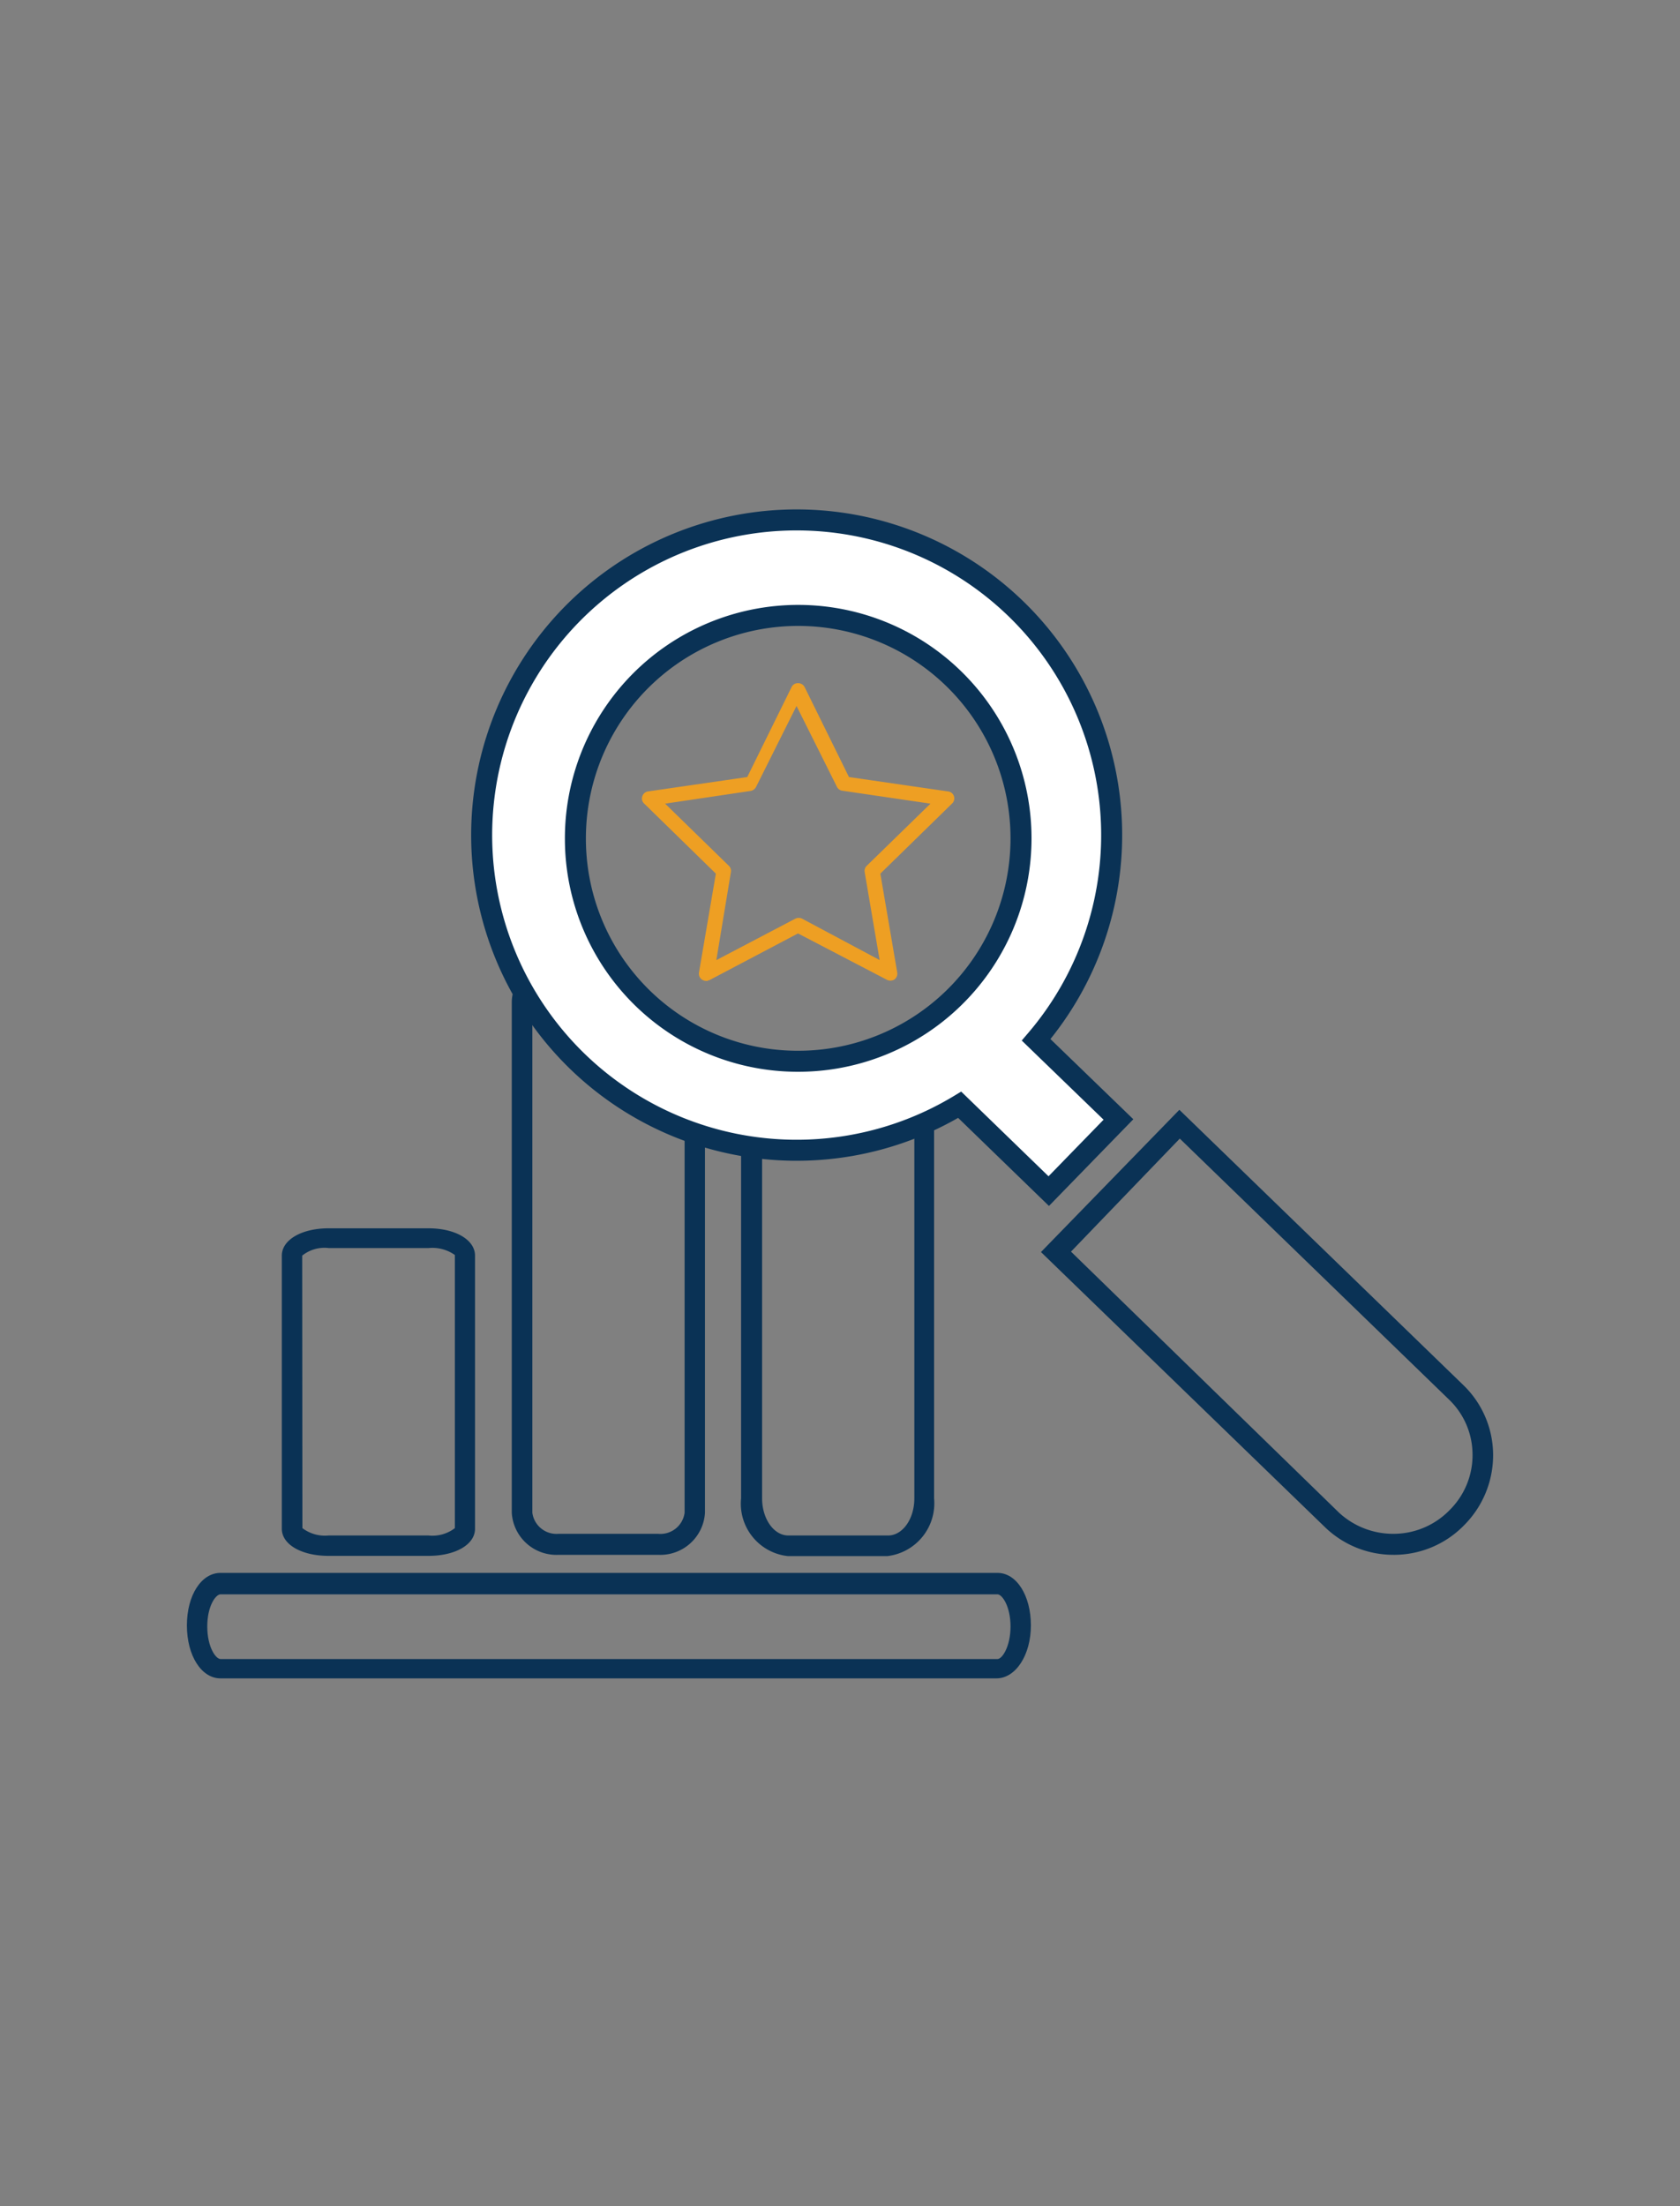 <?xml version="1.0" encoding="UTF-8"?> <svg xmlns="http://www.w3.org/2000/svg" id="Layer_1" data-name="Layer 1" viewBox="0 0 80 105"><rect x="0" y="0" width="80" height="105" fill="#808080" stroke="none"/> <defs> <style>.cls-1{fill:#0a3255;}.cls-2{fill:#fff;stroke:#0a3255;}.cls-2,.cls-3{stroke-miterlimit:10;}.cls-3{fill:#ee9f23;stroke:#ee9f23;stroke-width:0.17px;}</style> </defs> <title>Artboard 38</title> <path class="cls-1" d="M47.45,79.88H10.5c-.91,0-1.6-1.08-1.6-2.52s.69-2.5,1.6-2.5h37c.91,0,1.59,1.08,1.59,2.5S48.36,79.88,47.45,79.88Zm-36.95-4c-.22,0-.63.54-.63,1.53s.41,1.55.63,1.55h37c.22,0,.62-.59.62-1.55s-.4-1.53-.62-1.53Z"></path> <path class="cls-1" d="M43.54,51.84V71.31c0,1-.57,1.77-1.25,1.77H37.54c-.69,0-1.25-.79-1.25-1.77V52.53a6.68,6.68,0,0,1-1-.47V71.31a2.51,2.51,0,0,0,2.22,2.75h4.75a2.53,2.53,0,0,0,2.22-2.75V51.06A6.14,6.14,0,0,1,43.54,51.84Z"></path> <path class="cls-1" d="M33.13,51.92c-.18-.08-.35-.18-.53-.27V72a1.16,1.16,0,0,1-1.26,1H26.6a1.16,1.16,0,0,1-1.25-1V47.69a1.05,1.05,0,0,1,.83-1l-.39-.36a2.38,2.38,0,0,1-.34-.38,2,2,0,0,0-1.08,1.71V72a2.13,2.13,0,0,0,2.23,2h4.74a2.13,2.13,0,0,0,2.23-2v-20A3,3,0,0,1,33.13,51.92Z"></path> <path class="cls-1" d="M20.4,74.05H15.65c-1.29,0-2.23-.54-2.23-1.29v-13c0-.75.94-1.3,2.23-1.3H20.4c1.29,0,2.22.55,2.22,1.3v13C22.62,73.51,21.69,74.05,20.4,74.05Zm-6-1.32a1.78,1.78,0,0,0,1.25.35H20.4a1.76,1.76,0,0,0,1.26-.35v-13a1.85,1.85,0,0,0-1.25-.33H15.65a1.69,1.69,0,0,0-1.26.36Z"></path> <path class="cls-2" d="M53.26,53.28l-3.92-3.79a15,15,0,1,0-3.64,3.09l4.24,4.11ZM27.4,39.93A10.61,10.61,0,1,1,38,50.51,10.59,10.59,0,0,1,27.4,39.93"></path> <path class="cls-1" d="M66.36,74a4.68,4.68,0,0,1-3.27-1.32L49.57,59.59l6.59-6.77L69.67,65.91a4.63,4.63,0,0,1,1.43,3.28,4.71,4.71,0,0,1-1.35,3.37A4.66,4.66,0,0,1,66.43,74ZM51,59.57,63.77,72a3.8,3.8,0,0,0,2.65,1,3.73,3.73,0,0,0,2.63-1.15,3.67,3.67,0,0,0,1.07-2.67A3.63,3.63,0,0,0,69,66.61L56.18,54.19Z"></path> <path class="cls-3" d="M33.62,46.6a.3.3,0,0,1-.15-.05.26.26,0,0,1-.1-.26l.81-4.74-3.44-3.36a.24.24,0,0,1-.07-.27.25.25,0,0,1,.21-.17l4.76-.69,2.13-4.32A.24.24,0,0,1,38,32.6a.26.26,0,0,1,.24.14l2.13,4.32,4.75.69a.25.25,0,0,1,.15.44l-3.44,3.36.81,4.74a.26.26,0,0,1-.1.26.28.28,0,0,1-.28,0L38,44.33l-4.25,2.24a.28.28,0,0,1-.13,0Zm-2.13-8.41,3.16,3.08a.25.25,0,0,1,.07.23L34,45.85l3.91-2.05a.28.28,0,0,1,.25,0L42,45.85l-.74-4.35a.25.25,0,0,1,.07-.23l3.16-3.08-4.36-.64a.25.25,0,0,1-.2-.14l-2-4-2,4a.28.28,0,0,1-.2.15Zm0,0"></path> </svg> 